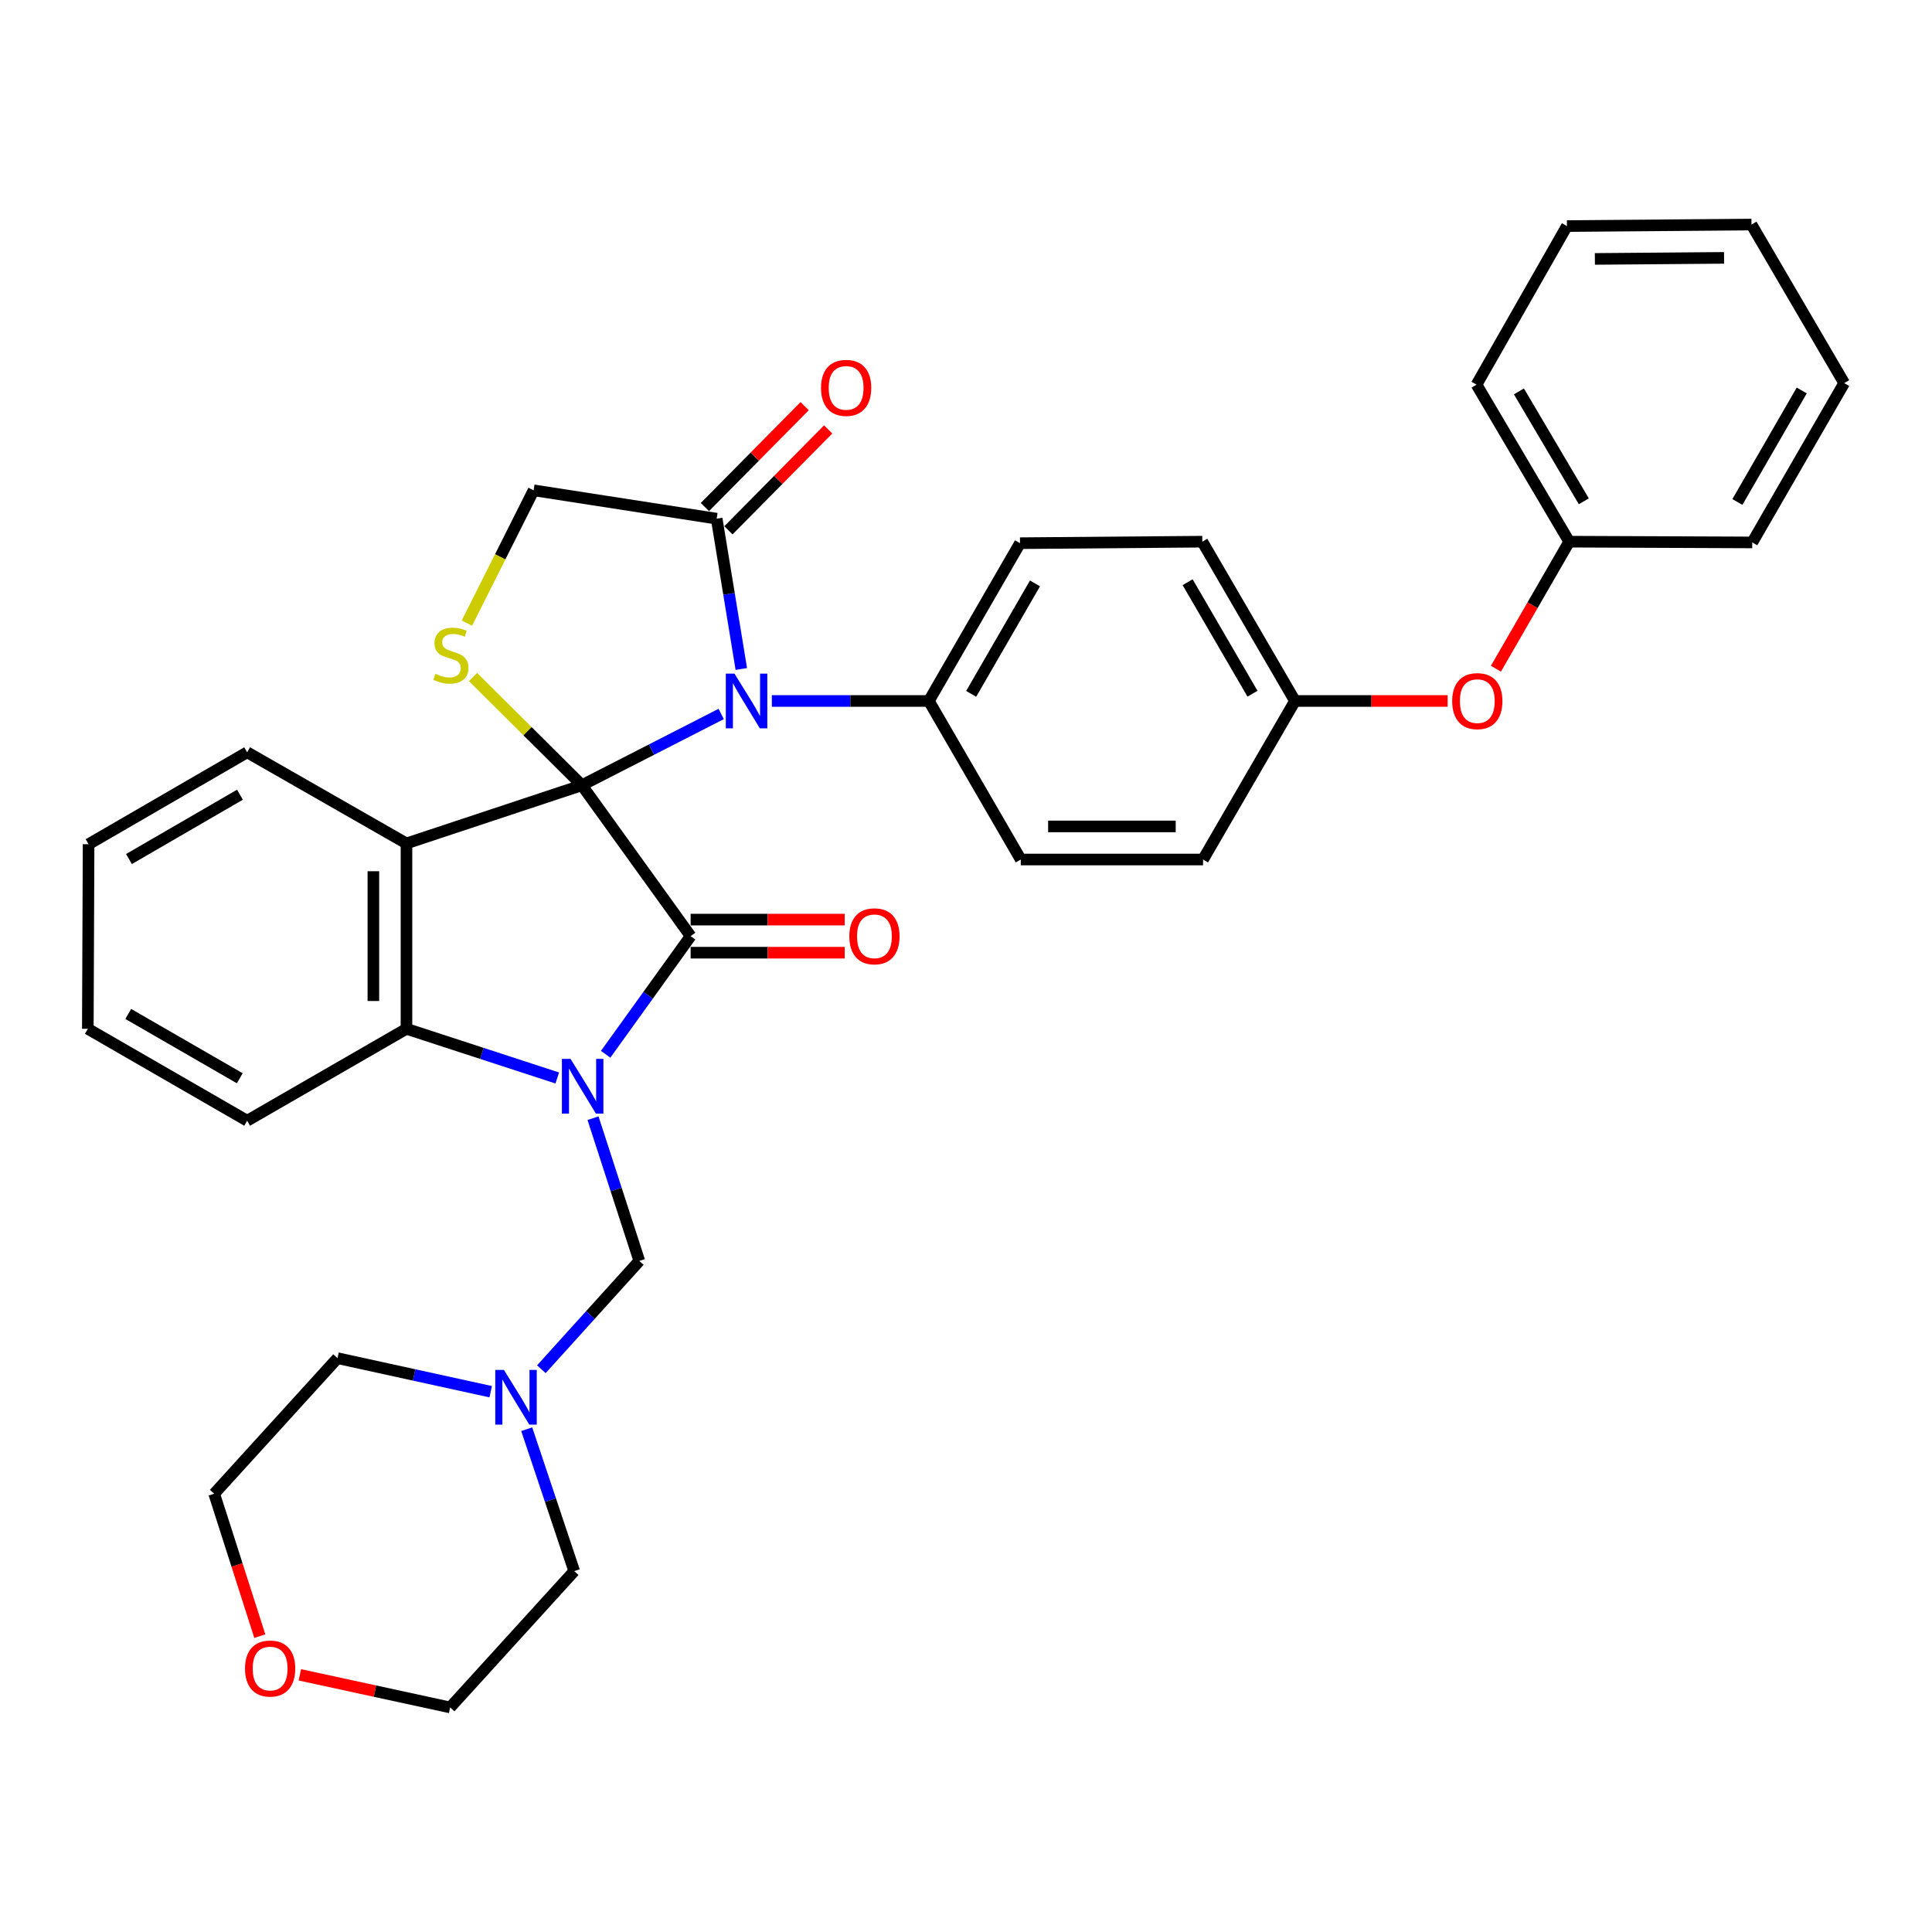 <?xml version='1.0' encoding='iso-8859-1'?>
<svg version='1.1' baseProfile='full'
              xmlns='http://www.w3.org/2000/svg'
                      xmlns:rdkit='http://www.rdkit.org/xml'
                      xmlns:xlink='http://www.w3.org/1999/xlink'
                  xml:space='preserve'
width='1000px' height='1000px' viewBox='0 0 1000 1000'>
<!-- END OF HEADER -->
<rect style='opacity:1.0;fill:#FFFFFF;stroke:none' width='1000' height='1000' x='0' y='0'> </rect>
<path class='bond-1' d='M 301.18,406.436 L 357.466,484.549' style='fill:none;fill-rule:evenodd;stroke:#000000;stroke-width:6px;stroke-linecap:butt;stroke-linejoin:miter;stroke-opacity:1' />
<path class='bond-2' d='M 301.18,406.436 L 210.385,436.559' style='fill:none;fill-rule:evenodd;stroke:#000000;stroke-width:6px;stroke-linecap:butt;stroke-linejoin:miter;stroke-opacity:1' />
<path class='bond-3' d='M 301.18,406.436 L 337.232,387.99' style='fill:none;fill-rule:evenodd;stroke:#000000;stroke-width:6px;stroke-linecap:butt;stroke-linejoin:miter;stroke-opacity:1' />
<path class='bond-3' d='M 337.232,387.99 L 373.285,369.543' style='fill:none;fill-rule:evenodd;stroke:#0000FF;stroke-width:6px;stroke-linecap:butt;stroke-linejoin:miter;stroke-opacity:1' />
<path class='bond-5' d='M 301.18,406.436 L 273.015,378.438' style='fill:none;fill-rule:evenodd;stroke:#000000;stroke-width:6px;stroke-linecap:butt;stroke-linejoin:miter;stroke-opacity:1' />
<path class='bond-5' d='M 273.015,378.438 L 244.851,350.44' style='fill:none;fill-rule:evenodd;stroke:#CCCC00;stroke-width:6px;stroke-linecap:butt;stroke-linejoin:miter;stroke-opacity:1' />
<path class='bond-0' d='M 313.486,545.69 L 335.476,515.119' style='fill:none;fill-rule:evenodd;stroke:#0000FF;stroke-width:6px;stroke-linecap:butt;stroke-linejoin:miter;stroke-opacity:1' />
<path class='bond-0' d='M 335.476,515.119 L 357.466,484.549' style='fill:none;fill-rule:evenodd;stroke:#000000;stroke-width:6px;stroke-linecap:butt;stroke-linejoin:miter;stroke-opacity:1' />
<path class='bond-7' d='M 306.945,578.779 L 318.928,615.713' style='fill:none;fill-rule:evenodd;stroke:#0000FF;stroke-width:6px;stroke-linecap:butt;stroke-linejoin:miter;stroke-opacity:1' />
<path class='bond-7' d='M 318.928,615.713 L 330.912,652.647' style='fill:none;fill-rule:evenodd;stroke:#000000;stroke-width:6px;stroke-linecap:butt;stroke-linejoin:miter;stroke-opacity:1' />
<path class='bond-35' d='M 288.441,557.959 L 249.413,545.235' style='fill:none;fill-rule:evenodd;stroke:#0000FF;stroke-width:6px;stroke-linecap:butt;stroke-linejoin:miter;stroke-opacity:1' />
<path class='bond-35' d='M 249.413,545.235 L 210.385,532.51' style='fill:none;fill-rule:evenodd;stroke:#000000;stroke-width:6px;stroke-linecap:butt;stroke-linejoin:miter;stroke-opacity:1' />
<path class='bond-11' d='M 357.466,493.112 L 397.349,493.112' style='fill:none;fill-rule:evenodd;stroke:#000000;stroke-width:6px;stroke-linecap:butt;stroke-linejoin:miter;stroke-opacity:1' />
<path class='bond-11' d='M 397.349,493.112 L 437.231,493.112' style='fill:none;fill-rule:evenodd;stroke:#FF0000;stroke-width:6px;stroke-linecap:butt;stroke-linejoin:miter;stroke-opacity:1' />
<path class='bond-11' d='M 357.466,475.986 L 397.349,475.986' style='fill:none;fill-rule:evenodd;stroke:#000000;stroke-width:6px;stroke-linecap:butt;stroke-linejoin:miter;stroke-opacity:1' />
<path class='bond-11' d='M 397.349,475.986 L 437.231,475.986' style='fill:none;fill-rule:evenodd;stroke:#FF0000;stroke-width:6px;stroke-linecap:butt;stroke-linejoin:miter;stroke-opacity:1' />
<path class='bond-4' d='M 210.385,436.559 L 210.385,532.51' style='fill:none;fill-rule:evenodd;stroke:#000000;stroke-width:6px;stroke-linecap:butt;stroke-linejoin:miter;stroke-opacity:1' />
<path class='bond-4' d='M 193.259,450.951 L 193.259,518.118' style='fill:none;fill-rule:evenodd;stroke:#000000;stroke-width:6px;stroke-linecap:butt;stroke-linejoin:miter;stroke-opacity:1' />
<path class='bond-17' d='M 210.385,436.559 L 127.924,389.387' style='fill:none;fill-rule:evenodd;stroke:#000000;stroke-width:6px;stroke-linecap:butt;stroke-linejoin:miter;stroke-opacity:1' />
<path class='bond-6' d='M 383.705,346.273 L 377.326,307.371' style='fill:none;fill-rule:evenodd;stroke:#0000FF;stroke-width:6px;stroke-linecap:butt;stroke-linejoin:miter;stroke-opacity:1' />
<path class='bond-6' d='M 377.326,307.371 L 370.948,268.47' style='fill:none;fill-rule:evenodd;stroke:#000000;stroke-width:6px;stroke-linecap:butt;stroke-linejoin:miter;stroke-opacity:1' />
<path class='bond-8' d='M 399.517,362.823 L 440.144,362.823' style='fill:none;fill-rule:evenodd;stroke:#0000FF;stroke-width:6px;stroke-linecap:butt;stroke-linejoin:miter;stroke-opacity:1' />
<path class='bond-8' d='M 440.144,362.823 L 480.772,362.823' style='fill:none;fill-rule:evenodd;stroke:#000000;stroke-width:6px;stroke-linecap:butt;stroke-linejoin:miter;stroke-opacity:1' />
<path class='bond-22' d='M 210.385,532.51 L 127.924,580.082' style='fill:none;fill-rule:evenodd;stroke:#000000;stroke-width:6px;stroke-linecap:butt;stroke-linejoin:miter;stroke-opacity:1' />
<path class='bond-10' d='M 241.67,322.532 L 258.933,288.161' style='fill:none;fill-rule:evenodd;stroke:#CCCC00;stroke-width:6px;stroke-linecap:butt;stroke-linejoin:miter;stroke-opacity:1' />
<path class='bond-10' d='M 258.933,288.161 L 276.195,253.789' style='fill:none;fill-rule:evenodd;stroke:#000000;stroke-width:6px;stroke-linecap:butt;stroke-linejoin:miter;stroke-opacity:1' />
<path class='bond-12' d='M 377.038,274.489 L 402.851,248.376' style='fill:none;fill-rule:evenodd;stroke:#000000;stroke-width:6px;stroke-linecap:butt;stroke-linejoin:miter;stroke-opacity:1' />
<path class='bond-12' d='M 402.851,248.376 L 428.664,222.262' style='fill:none;fill-rule:evenodd;stroke:#FF0000;stroke-width:6px;stroke-linecap:butt;stroke-linejoin:miter;stroke-opacity:1' />
<path class='bond-12' d='M 364.858,262.45 L 390.671,236.336' style='fill:none;fill-rule:evenodd;stroke:#000000;stroke-width:6px;stroke-linecap:butt;stroke-linejoin:miter;stroke-opacity:1' />
<path class='bond-12' d='M 390.671,236.336 L 416.485,210.223' style='fill:none;fill-rule:evenodd;stroke:#FF0000;stroke-width:6px;stroke-linecap:butt;stroke-linejoin:miter;stroke-opacity:1' />
<path class='bond-34' d='M 370.948,268.47 L 276.195,253.789' style='fill:none;fill-rule:evenodd;stroke:#000000;stroke-width:6px;stroke-linecap:butt;stroke-linejoin:miter;stroke-opacity:1' />
<path class='bond-9' d='M 330.912,652.647 L 305.56,680.678' style='fill:none;fill-rule:evenodd;stroke:#000000;stroke-width:6px;stroke-linecap:butt;stroke-linejoin:miter;stroke-opacity:1' />
<path class='bond-9' d='M 305.56,680.678 L 280.209,708.71' style='fill:none;fill-rule:evenodd;stroke:#0000FF;stroke-width:6px;stroke-linecap:butt;stroke-linejoin:miter;stroke-opacity:1' />
<path class='bond-14' d='M 480.772,362.823 L 527.953,281.152' style='fill:none;fill-rule:evenodd;stroke:#000000;stroke-width:6px;stroke-linecap:butt;stroke-linejoin:miter;stroke-opacity:1' />
<path class='bond-14' d='M 502.678,359.139 L 535.705,301.97' style='fill:none;fill-rule:evenodd;stroke:#000000;stroke-width:6px;stroke-linecap:butt;stroke-linejoin:miter;stroke-opacity:1' />
<path class='bond-15' d='M 480.772,362.823 L 528.353,444.884' style='fill:none;fill-rule:evenodd;stroke:#000000;stroke-width:6px;stroke-linecap:butt;stroke-linejoin:miter;stroke-opacity:1' />
<path class='bond-23' d='M 253.986,720.346 L 214.341,711.667' style='fill:none;fill-rule:evenodd;stroke:#0000FF;stroke-width:6px;stroke-linecap:butt;stroke-linejoin:miter;stroke-opacity:1' />
<path class='bond-23' d='M 214.341,711.667 L 174.697,702.987' style='fill:none;fill-rule:evenodd;stroke:#000000;stroke-width:6px;stroke-linecap:butt;stroke-linejoin:miter;stroke-opacity:1' />
<path class='bond-24' d='M 272.624,739.747 L 284.918,776.474' style='fill:none;fill-rule:evenodd;stroke:#0000FF;stroke-width:6px;stroke-linecap:butt;stroke-linejoin:miter;stroke-opacity:1' />
<path class='bond-24' d='M 284.918,776.474 L 297.212,813.201' style='fill:none;fill-rule:evenodd;stroke:#000000;stroke-width:6px;stroke-linecap:butt;stroke-linejoin:miter;stroke-opacity:1' />
<path class='bond-13' d='M 155.201,866.889 L 194.101,875.329' style='fill:none;fill-rule:evenodd;stroke:#FF0000;stroke-width:6px;stroke-linecap:butt;stroke-linejoin:miter;stroke-opacity:1' />
<path class='bond-13' d='M 194.101,875.329 L 233,883.769' style='fill:none;fill-rule:evenodd;stroke:#000000;stroke-width:6px;stroke-linecap:butt;stroke-linejoin:miter;stroke-opacity:1' />
<path class='bond-38' d='M 134.471,846.858 L 122.668,810.007' style='fill:none;fill-rule:evenodd;stroke:#FF0000;stroke-width:6px;stroke-linecap:butt;stroke-linejoin:miter;stroke-opacity:1' />
<path class='bond-38' d='M 122.668,810.007 L 110.865,773.155' style='fill:none;fill-rule:evenodd;stroke:#000000;stroke-width:6px;stroke-linecap:butt;stroke-linejoin:miter;stroke-opacity:1' />
<path class='bond-19' d='M 527.953,281.152 L 622.316,280.372' style='fill:none;fill-rule:evenodd;stroke:#000000;stroke-width:6px;stroke-linecap:butt;stroke-linejoin:miter;stroke-opacity:1' />
<path class='bond-20' d='M 528.353,444.884 L 622.696,444.884' style='fill:none;fill-rule:evenodd;stroke:#000000;stroke-width:6px;stroke-linecap:butt;stroke-linejoin:miter;stroke-opacity:1' />
<path class='bond-20' d='M 542.504,427.758 L 608.545,427.758' style='fill:none;fill-rule:evenodd;stroke:#000000;stroke-width:6px;stroke-linecap:butt;stroke-linejoin:miter;stroke-opacity:1' />
<path class='bond-16' d='M 749.291,362.823 L 709.789,362.823' style='fill:none;fill-rule:evenodd;stroke:#FF0000;stroke-width:6px;stroke-linecap:butt;stroke-linejoin:miter;stroke-opacity:1' />
<path class='bond-16' d='M 709.789,362.823 L 670.287,362.823' style='fill:none;fill-rule:evenodd;stroke:#000000;stroke-width:6px;stroke-linecap:butt;stroke-linejoin:miter;stroke-opacity:1' />
<path class='bond-21' d='M 774.285,346.123 L 793.253,313.248' style='fill:none;fill-rule:evenodd;stroke:#FF0000;stroke-width:6px;stroke-linecap:butt;stroke-linejoin:miter;stroke-opacity:1' />
<path class='bond-21' d='M 793.253,313.248 L 812.221,280.372' style='fill:none;fill-rule:evenodd;stroke:#000000;stroke-width:6px;stroke-linecap:butt;stroke-linejoin:miter;stroke-opacity:1' />
<path class='bond-29' d='M 127.924,389.387 L 45.854,436.958' style='fill:none;fill-rule:evenodd;stroke:#000000;stroke-width:6px;stroke-linecap:butt;stroke-linejoin:miter;stroke-opacity:1' />
<path class='bond-29' d='M 124.202,411.339 L 66.753,444.639' style='fill:none;fill-rule:evenodd;stroke:#000000;stroke-width:6px;stroke-linecap:butt;stroke-linejoin:miter;stroke-opacity:1' />
<path class='bond-18' d='M 670.287,362.823 L 622.316,280.372' style='fill:none;fill-rule:evenodd;stroke:#000000;stroke-width:6px;stroke-linecap:butt;stroke-linejoin:miter;stroke-opacity:1' />
<path class='bond-18' d='M 648.289,359.068 L 614.709,301.352' style='fill:none;fill-rule:evenodd;stroke:#000000;stroke-width:6px;stroke-linecap:butt;stroke-linejoin:miter;stroke-opacity:1' />
<path class='bond-36' d='M 670.287,362.823 L 622.696,444.884' style='fill:none;fill-rule:evenodd;stroke:#000000;stroke-width:6px;stroke-linecap:butt;stroke-linejoin:miter;stroke-opacity:1' />
<path class='bond-27' d='M 812.221,280.372 L 764.25,199.091' style='fill:none;fill-rule:evenodd;stroke:#000000;stroke-width:6px;stroke-linecap:butt;stroke-linejoin:miter;stroke-opacity:1' />
<path class='bond-27' d='M 819.774,259.475 L 786.194,202.579' style='fill:none;fill-rule:evenodd;stroke:#000000;stroke-width:6px;stroke-linecap:butt;stroke-linejoin:miter;stroke-opacity:1' />
<path class='bond-28' d='M 812.221,280.372 L 906.964,280.762' style='fill:none;fill-rule:evenodd;stroke:#000000;stroke-width:6px;stroke-linecap:butt;stroke-linejoin:miter;stroke-opacity:1' />
<path class='bond-30' d='M 127.924,580.082 L 45.455,532.51' style='fill:none;fill-rule:evenodd;stroke:#000000;stroke-width:6px;stroke-linecap:butt;stroke-linejoin:miter;stroke-opacity:1' />
<path class='bond-30' d='M 124.111,558.111 L 66.382,524.811' style='fill:none;fill-rule:evenodd;stroke:#000000;stroke-width:6px;stroke-linecap:butt;stroke-linejoin:miter;stroke-opacity:1' />
<path class='bond-26' d='M 174.697,702.987 L 110.865,773.155' style='fill:none;fill-rule:evenodd;stroke:#000000;stroke-width:6px;stroke-linecap:butt;stroke-linejoin:miter;stroke-opacity:1' />
<path class='bond-25' d='M 297.212,813.201 L 233,883.769' style='fill:none;fill-rule:evenodd;stroke:#000000;stroke-width:6px;stroke-linecap:butt;stroke-linejoin:miter;stroke-opacity:1' />
<path class='bond-32' d='M 764.25,199.091 L 811.041,117.012' style='fill:none;fill-rule:evenodd;stroke:#000000;stroke-width:6px;stroke-linecap:butt;stroke-linejoin:miter;stroke-opacity:1' />
<path class='bond-31' d='M 906.964,280.762 L 954.545,198.292' style='fill:none;fill-rule:evenodd;stroke:#000000;stroke-width:6px;stroke-linecap:butt;stroke-linejoin:miter;stroke-opacity:1' />
<path class='bond-31' d='M 899.268,259.833 L 932.574,202.104' style='fill:none;fill-rule:evenodd;stroke:#000000;stroke-width:6px;stroke-linecap:butt;stroke-linejoin:miter;stroke-opacity:1' />
<path class='bond-37' d='M 45.854,436.958 L 45.455,532.51' style='fill:none;fill-rule:evenodd;stroke:#000000;stroke-width:6px;stroke-linecap:butt;stroke-linejoin:miter;stroke-opacity:1' />
<path class='bond-39' d='M 954.545,198.292 L 906.565,116.231' style='fill:none;fill-rule:evenodd;stroke:#000000;stroke-width:6px;stroke-linecap:butt;stroke-linejoin:miter;stroke-opacity:1' />
<path class='bond-33' d='M 811.041,117.012 L 906.565,116.231' style='fill:none;fill-rule:evenodd;stroke:#000000;stroke-width:6px;stroke-linecap:butt;stroke-linejoin:miter;stroke-opacity:1' />
<path class='bond-33' d='M 825.51,134.02 L 892.376,133.474' style='fill:none;fill-rule:evenodd;stroke:#000000;stroke-width:6px;stroke-linecap:butt;stroke-linejoin:miter;stroke-opacity:1' />
<path  class='atom-1' d='M 295.319 548.083
L 304.599 563.083
Q 305.519 564.563, 306.999 567.243
Q 308.479 569.923, 308.559 570.083
L 308.559 548.083
L 312.319 548.083
L 312.319 576.403
L 308.439 576.403
L 298.479 560.003
Q 297.319 558.083, 296.079 555.883
Q 294.879 553.683, 294.519 553.003
L 294.519 576.403
L 290.839 576.403
L 290.839 548.083
L 295.319 548.083
' fill='#0000FF'/>
<path  class='atom-4' d='M 380.158 348.663
L 389.438 363.663
Q 390.358 365.143, 391.838 367.823
Q 393.318 370.503, 393.398 370.663
L 393.398 348.663
L 397.158 348.663
L 397.158 376.983
L 393.278 376.983
L 383.318 360.583
Q 382.158 358.663, 380.918 356.463
Q 379.718 354.263, 379.358 353.583
L 379.358 376.983
L 375.678 376.983
L 375.678 348.663
L 380.158 348.663
' fill='#0000FF'/>
<path  class='atom-6' d='M 225.381 348.757
Q 225.701 348.877, 227.021 349.437
Q 228.341 349.997, 229.781 350.357
Q 231.261 350.677, 232.701 350.677
Q 235.381 350.677, 236.941 349.397
Q 238.501 348.077, 238.501 345.797
Q 238.501 344.237, 237.701 343.277
Q 236.941 342.317, 235.741 341.797
Q 234.541 341.277, 232.541 340.677
Q 230.021 339.917, 228.501 339.197
Q 227.021 338.477, 225.941 336.957
Q 224.901 335.437, 224.901 332.877
Q 224.901 329.317, 227.301 327.117
Q 229.741 324.917, 234.541 324.917
Q 237.821 324.917, 241.541 326.477
L 240.621 329.557
Q 237.221 328.157, 234.661 328.157
Q 231.901 328.157, 230.381 329.317
Q 228.861 330.437, 228.901 332.397
Q 228.901 333.917, 229.661 334.837
Q 230.461 335.757, 231.581 336.277
Q 232.741 336.797, 234.661 337.397
Q 237.221 338.197, 238.741 338.997
Q 240.261 339.797, 241.341 341.437
Q 242.461 343.037, 242.461 345.797
Q 242.461 349.717, 239.821 351.837
Q 237.221 353.917, 232.861 353.917
Q 230.341 353.917, 228.421 353.357
Q 226.541 352.837, 224.301 351.917
L 225.381 348.757
' fill='#CCCC00'/>
<path  class='atom-10' d='M 260.83 709.055
L 270.11 724.055
Q 271.03 725.535, 272.51 728.215
Q 273.99 730.895, 274.07 731.055
L 274.07 709.055
L 277.83 709.055
L 277.83 737.375
L 273.95 737.375
L 263.99 720.975
Q 262.83 719.055, 261.59 716.855
Q 260.39 714.655, 260.03 713.975
L 260.03 737.375
L 256.35 737.375
L 256.35 709.055
L 260.83 709.055
' fill='#0000FF'/>
<path  class='atom-12' d='M 439.609 484.629
Q 439.609 477.829, 442.969 474.029
Q 446.329 470.229, 452.609 470.229
Q 458.889 470.229, 462.249 474.029
Q 465.609 477.829, 465.609 484.629
Q 465.609 491.509, 462.209 495.429
Q 458.809 499.309, 452.609 499.309
Q 446.369 499.309, 442.969 495.429
Q 439.609 491.549, 439.609 484.629
M 452.609 496.109
Q 456.929 496.109, 459.249 493.229
Q 461.609 490.309, 461.609 484.629
Q 461.609 479.069, 459.249 476.269
Q 456.929 473.429, 452.609 473.429
Q 448.289 473.429, 445.929 476.229
Q 443.609 479.029, 443.609 484.629
Q 443.609 490.349, 445.929 493.229
Q 448.289 496.109, 452.609 496.109
' fill='#FF0000'/>
<path  class='atom-13' d='M 424.957 200.76
Q 424.957 193.96, 428.317 190.16
Q 431.677 186.36, 437.957 186.36
Q 444.237 186.36, 447.597 190.16
Q 450.957 193.96, 450.957 200.76
Q 450.957 207.64, 447.557 211.56
Q 444.157 215.44, 437.957 215.44
Q 431.717 215.44, 428.317 211.56
Q 424.957 207.68, 424.957 200.76
M 437.957 212.24
Q 442.277 212.24, 444.597 209.36
Q 446.957 206.44, 446.957 200.76
Q 446.957 195.2, 444.597 192.4
Q 442.277 189.56, 437.957 189.56
Q 433.637 189.56, 431.277 192.36
Q 428.957 195.16, 428.957 200.76
Q 428.957 206.48, 431.277 209.36
Q 433.637 212.24, 437.957 212.24
' fill='#FF0000'/>
<path  class='atom-14' d='M 126.817 863.631
Q 126.817 856.831, 130.177 853.031
Q 133.537 849.231, 139.817 849.231
Q 146.097 849.231, 149.457 853.031
Q 152.817 856.831, 152.817 863.631
Q 152.817 870.511, 149.417 874.431
Q 146.017 878.311, 139.817 878.311
Q 133.577 878.311, 130.177 874.431
Q 126.817 870.551, 126.817 863.631
M 139.817 875.111
Q 144.137 875.111, 146.457 872.231
Q 148.817 869.311, 148.817 863.631
Q 148.817 858.071, 146.457 855.271
Q 144.137 852.431, 139.817 852.431
Q 135.497 852.431, 133.137 855.231
Q 130.817 858.031, 130.817 863.631
Q 130.817 869.351, 133.137 872.231
Q 135.497 875.111, 139.817 875.111
' fill='#FF0000'/>
<path  class='atom-17' d='M 751.65 362.903
Q 751.65 356.103, 755.01 352.303
Q 758.37 348.503, 764.65 348.503
Q 770.93 348.503, 774.29 352.303
Q 777.65 356.103, 777.65 362.903
Q 777.65 369.783, 774.25 373.703
Q 770.85 377.583, 764.65 377.583
Q 758.41 377.583, 755.01 373.703
Q 751.65 369.823, 751.65 362.903
M 764.65 374.383
Q 768.97 374.383, 771.29 371.503
Q 773.65 368.583, 773.65 362.903
Q 773.65 357.343, 771.29 354.543
Q 768.97 351.703, 764.65 351.703
Q 760.33 351.703, 757.97 354.503
Q 755.65 357.303, 755.65 362.903
Q 755.65 368.623, 757.97 371.503
Q 760.33 374.383, 764.65 374.383
' fill='#FF0000'/>
</svg>
